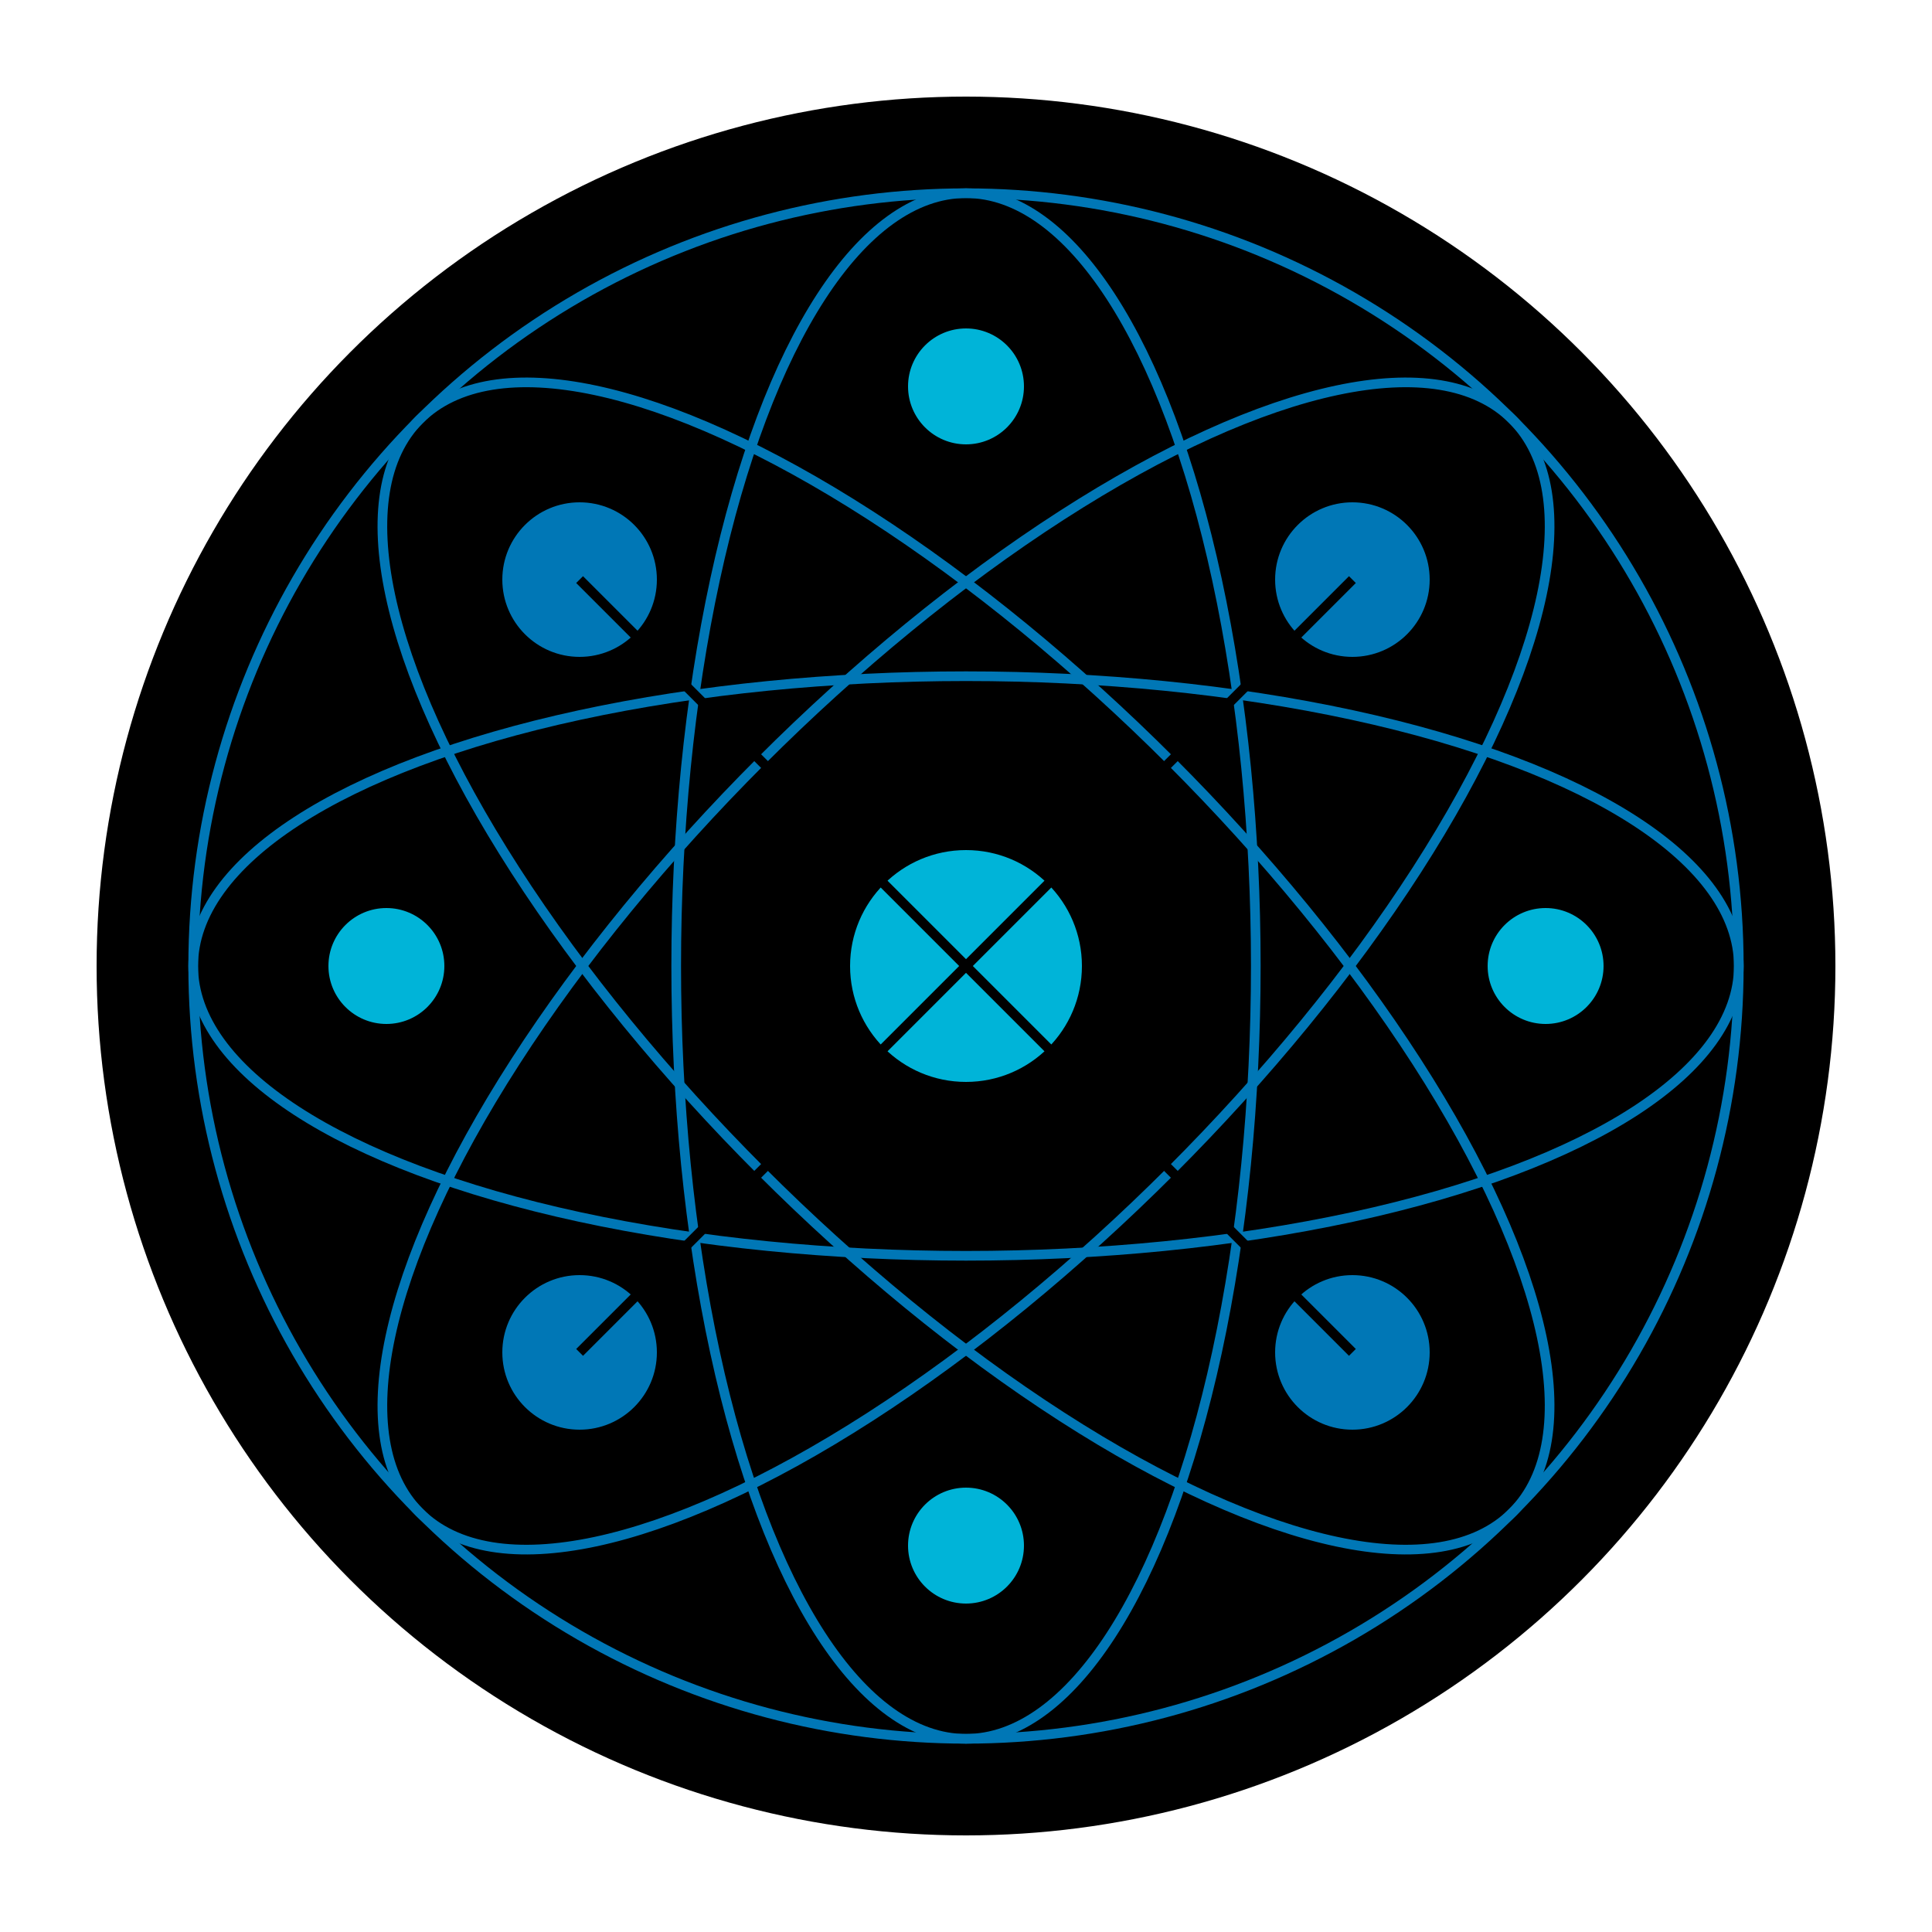 <svg xmlns="http://www.w3.org/2000/svg" viewBox="0 0 200 200" fill="none" className="h-10 w-10">
                {/* Background glow effect */}
                <defs>
                  <radialGradient id="bgGlow" cx="50%" cy="50%" r="80%" fx="50%" fy="50%">
                    <stop offset="0%" stopColor="#90e0ef" stopOpacity="0.3"/>
                    <stop offset="100%" stopColor="#90e0ef" stopOpacity="0"/>
                  </radialGradient>
                  
                  {/* Connection line gradients */}
                  <linearGradient id="lineGradient" x1="0%" y1="0%" x2="100%" y2="0%">
                    <stop offset="0%" stopColor="#0077b6"/>
                    <stop offset="50%" stopColor="#00b4d8"/>
                    <stop offset="100%" stopColor="#0077b6"/>
                  </linearGradient>
                  
                  {/* Node glow */}
                  <filter id="nodeGlow" x="-50%" y="-50%" width="200%" height="200%">
                    <feGaussianBlur stdDeviation="2" result="blur"/>
                    <feComposite in="SourceGraphic" in2="blur" operator="over"/>
                  </filter>
                </defs>
                
                {/* Background glow */}
                <circle cx="100" cy="100" r="90" fill="url(#bgGlow)"/>
                
                {/* Outer Circle representing the global network */}
                <circle cx="100" cy="100" r="80" stroke="#0077b6" strokeWidth="4" fill="none"/>
                
                {/* Globe meridians */}
                <ellipse cx="100" cy="100" rx="80" ry="30" stroke="#0077b6" strokeWidth="1.5" strokeOpacity="0.7" fill="none"/>
                <ellipse cx="100" cy="100" rx="80" ry="30" stroke="#0077b6" strokeWidth="1.5" strokeOpacity="0.7" fill="none" transform="rotate(45 100 100)"/>
                <ellipse cx="100" cy="100" rx="80" ry="30" stroke="#0077b6" strokeWidth="1.5" strokeOpacity="0.7" fill="none" transform="rotate(90 100 100)"/>
                <ellipse cx="100" cy="100" rx="80" ry="30" stroke="#0077b6" strokeWidth="1.5" strokeOpacity="0.7" fill="none" transform="rotate(135 100 100)"/>
                
                {/* Central server node */}
                <circle cx="100" cy="100" r="12" fill="#00b4d8" filter="url(#nodeGlow)"/>
                
                {/* Network nodes */}
                <circle cx="60" cy="60" r="8" fill="#0077b6" filter="url(#nodeGlow)"/>
                <circle cx="140" cy="60" r="8" fill="#0077b6" filter="url(#nodeGlow)"/>
                <circle cx="60" cy="140" r="8" fill="#0077b6" filter="url(#nodeGlow)"/>
                <circle cx="140" cy="140" r="8" fill="#0077b6" filter="url(#nodeGlow)"/>
                
                {/* Additional nodes */}
                <circle cx="100" cy="40" r="6" fill="#00b4d8" filter="url(#nodeGlow)"/>
                <circle cx="100" cy="160" r="6" fill="#00b4d8" filter="url(#nodeGlow)"/>
                <circle cx="40" cy="100" r="6" fill="#00b4d8" filter="url(#nodeGlow)"/>
                <circle cx="160" cy="100" r="6" fill="#00b4d8" filter="url(#nodeGlow)"/>
                
                {/* Connection lines */}
                <line x1="100" y1="100" x2="60" y2="60" stroke="url(#lineGradient)" strokeWidth="2.5" />
                <line x1="100" y1="100" x2="140" y2="60" stroke="url(#lineGradient)" strokeWidth="2.5" />
                <line x1="100" y1="100" x2="60" y2="140" stroke="url(#lineGradient)" strokeWidth="2.5" />
                <line x1="100" y1="100" x2="140" y2="140" stroke="url(#lineGradient)" strokeWidth="2.5" />
                
                {/* Additional connections */}
                <line x1="100" y1="100" x2="100" y2="40" stroke="url(#lineGradient)" strokeWidth="2" />
                <line x1="100" y1="100" x2="100" y2="160" stroke="url(#lineGradient)" strokeWidth="2" />
                <line x1="100" y1="100" x2="40" y2="100" stroke="url(#lineGradient)" strokeWidth="2" />
                <line x1="100" y1="100" x2="160" y2="100" stroke="url(#lineGradient)" strokeWidth="2" />
              </svg>
